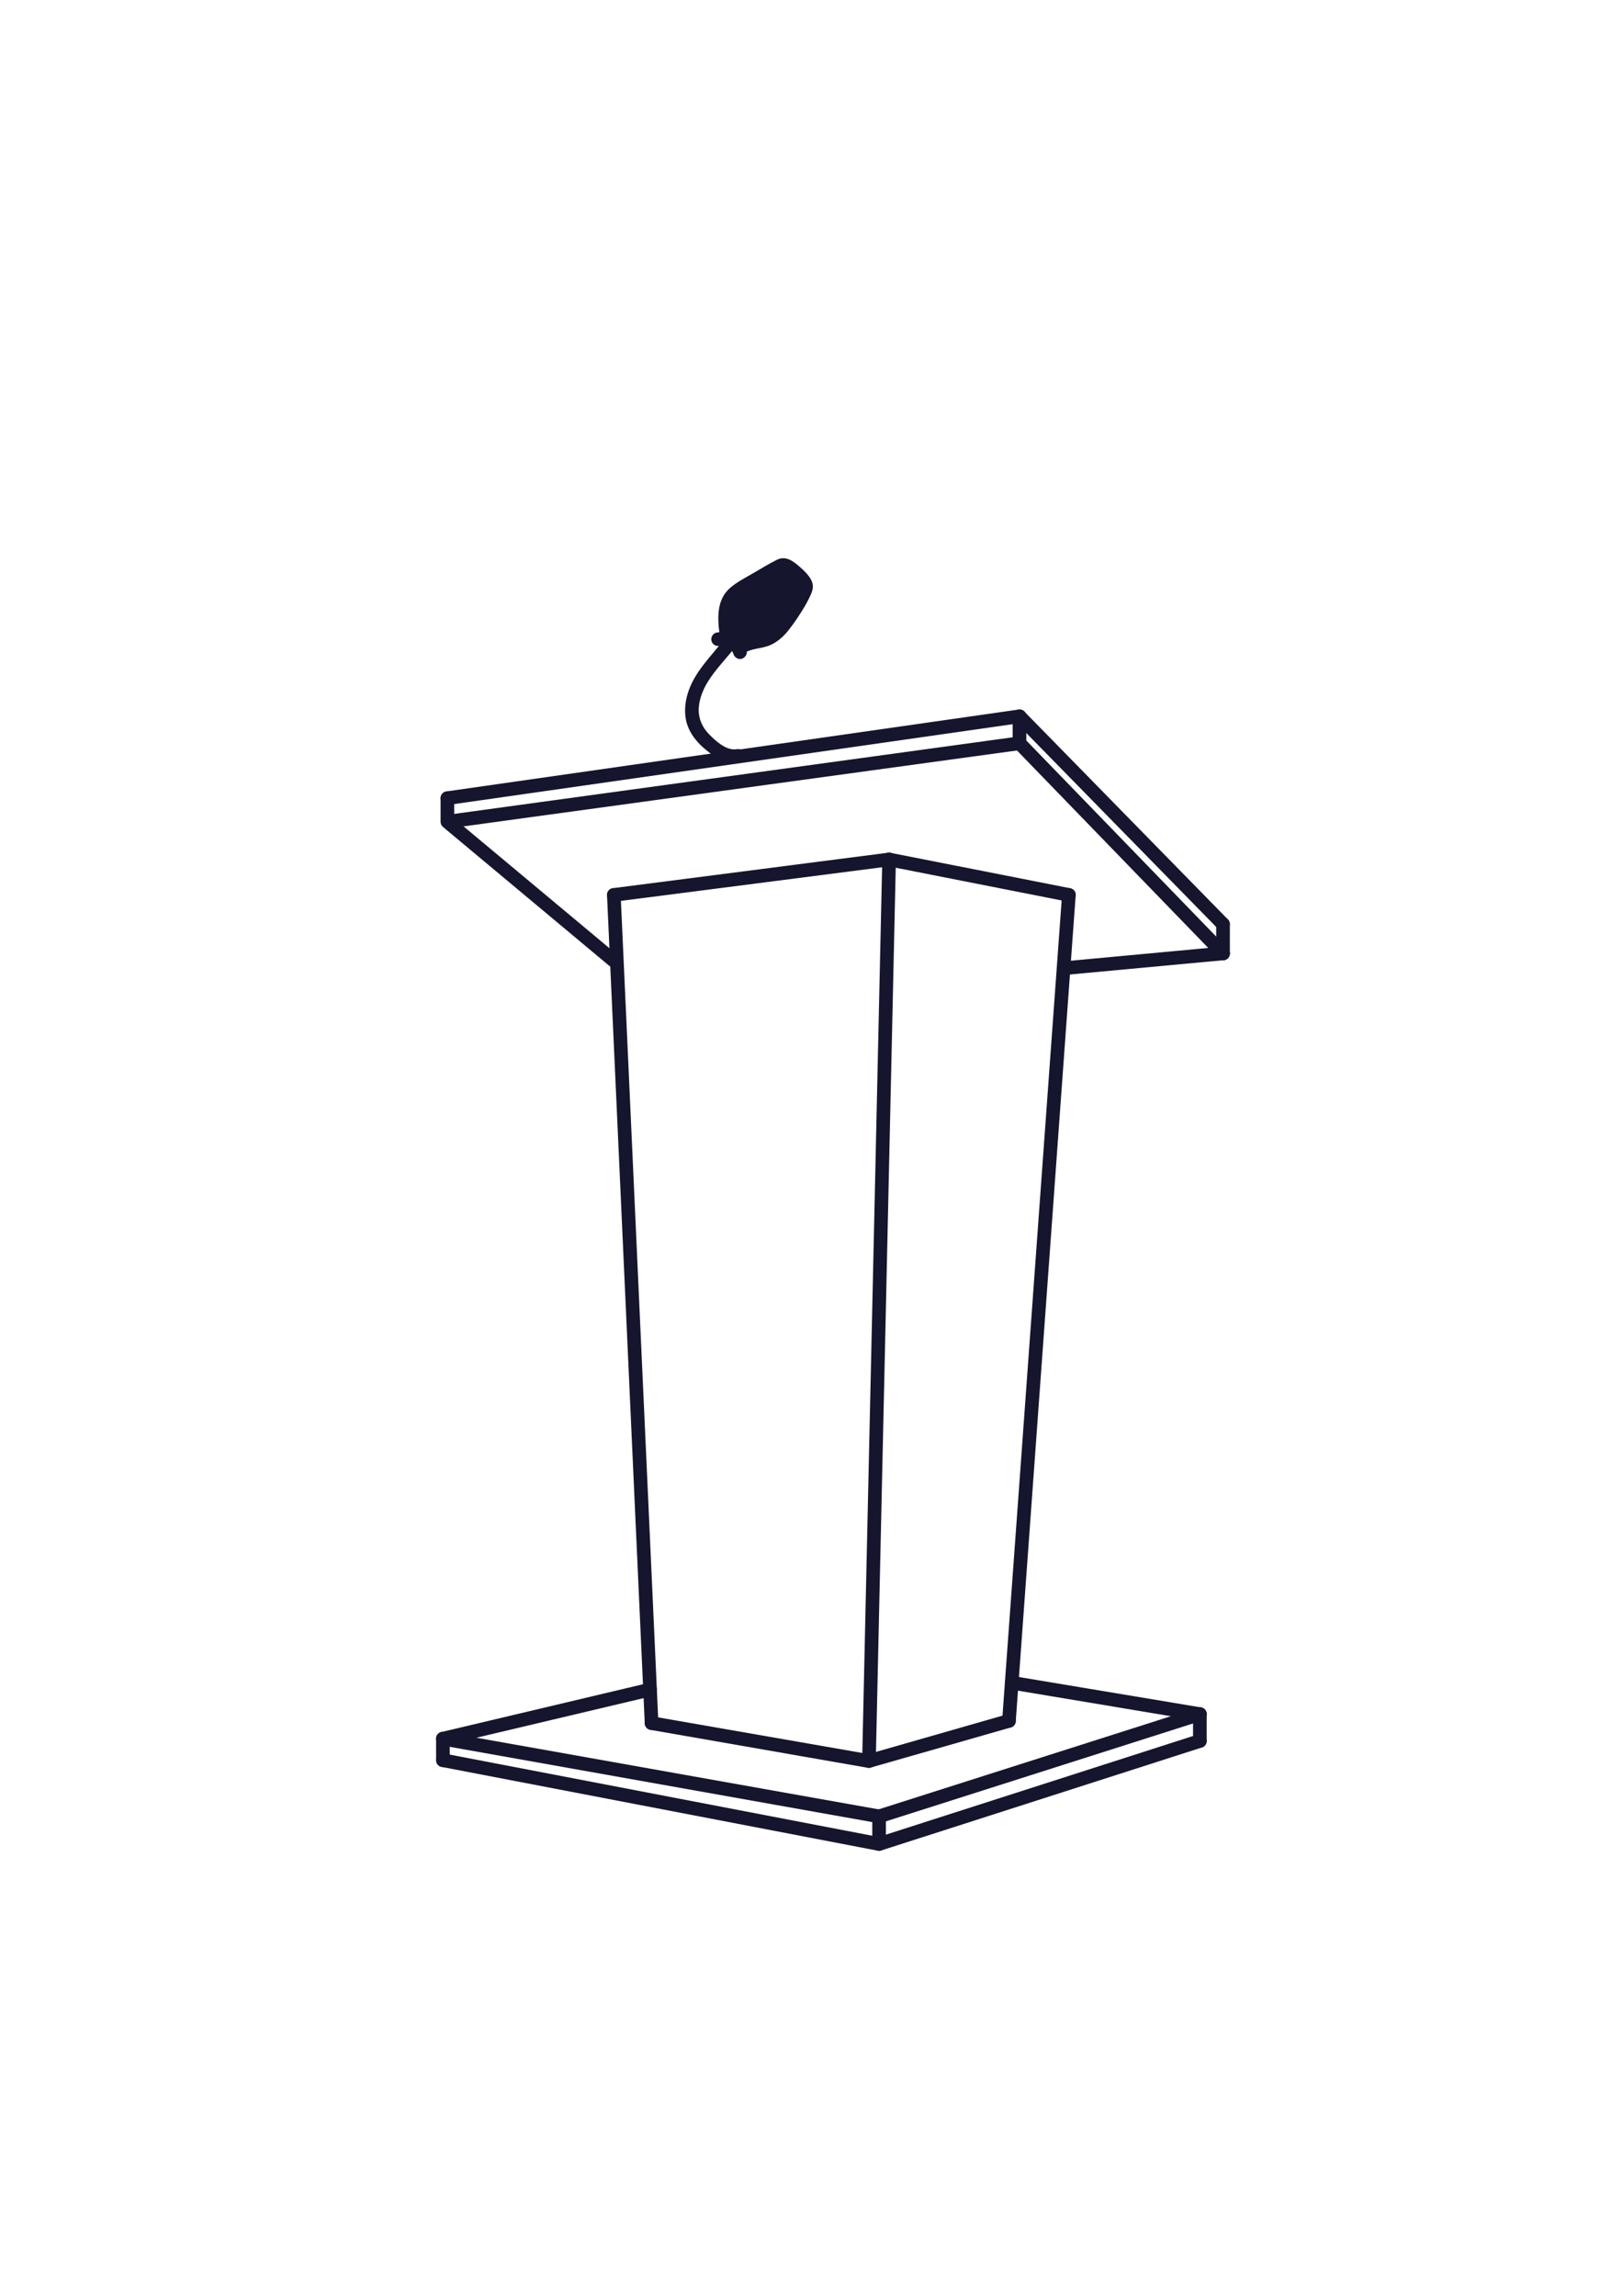 <?xml version="1.0" encoding="utf-8"?>
<!-- Generator: Adobe Illustrator 27.0.1, SVG Export Plug-In . SVG Version: 6.00 Build 0)  -->
<svg version="1.1" id="Ebene_2" xmlns="http://www.w3.org/2000/svg" xmlns:xlink="http://www.w3.org/1999/xlink" x="0px" y="0px"
	 viewBox="0 0 595.28 841.89" style="enable-background:new 0 0 595.28 841.89;" xml:space="preserve">
<style type="text/css">
	.st0{fill:#15152E;stroke:#15152E;stroke-width:5;stroke-linecap:round;stroke-miterlimit:10;}
	.st1{fill:#15152E;}
</style>
<line class="st0" x1="164.81" y1="301.94" x2="224.95" y2="352.16"/>
<line class="st0" x1="373.92" y1="272.56" x2="165.36" y2="301.16"/>
<line class="st0" x1="448.58" y1="349.63" x2="373.92" y2="272.56"/>
<line class="st0" x1="391.22" y1="354.96" x2="448.58" y2="349.63"/>
<line class="st0" x1="225.14" y1="328.18" x2="238.98" y2="631.89"/>
<line class="st0" x1="326.1" y1="315.18" x2="318.77" y2="643.29"/>
<line class="st0" x1="392.04" y1="328.18" x2="370.06" y2="631.07"/>
<line class="st0" x1="162.45" y1="637.59" x2="238.42" y2="619.59"/>
<line class="st0" x1="371.08" y1="617.07" x2="440.08" y2="628.59"/>
<line class="st0" x1="322.43" y1="666.08" x2="162.45" y2="637.59"/>
<line class="st0" x1="440.08" y1="628.59" x2="322.43" y2="666.08"/>
<line class="st0" x1="238.98" y1="631.89" x2="318.67" y2="645.79"/>
<line class="st0" x1="370.06" y1="631.07" x2="318.67" y2="645.79"/>
<line class="st0" x1="225.14" y1="328.18" x2="326.1" y2="315.18"/>
<line class="st0" x1="392.04" y1="328.18" x2="326.1" y2="315.18"/>
<line class="st0" x1="373.92" y1="272.56" x2="373.92" y2="262.68"/>
<line class="st0" x1="164.09" y1="301.33" x2="164.09" y2="292.7"/>
<line class="st0" x1="162.45" y1="637.59" x2="162.45" y2="645.49"/>
<line class="st0" x1="322.43" y1="666.08" x2="322.43" y2="675.59"/>
<line class="st0" x1="440.08" y1="628.59" x2="440.08" y2="638.43"/>
<line class="st0" x1="162.45" y1="645.49" x2="322.43" y2="676.21"/>
<line class="st0" x1="440.08" y1="638.43" x2="322.43" y2="676.21"/>
<line class="st0" x1="164.09" y1="292.7" x2="373.92" y2="262.68"/>
<line class="st0" x1="448.58" y1="338.91" x2="373.92" y2="262.68"/>
<g>
	<g>
		<path class="st1" d="M270.18,274.74c-3.74,0.62-7.62-2.95-10.03-5.4c-2.88-2.93-4.27-6.49-3.78-10.6
			c1.06-8.8,8.53-15.18,13.6-21.84c0.82-1.08,0.17-2.8-0.9-3.42c-1.28-0.75-2.6-0.18-3.42,0.9c-4.86,6.39-10.99,11.99-13.4,19.9
			c-1.12,3.67-1.41,7.8-0.18,11.48c1.24,3.71,3.81,6.7,6.78,9.17c3.64,3.03,7.76,5.45,12.65,4.64c1.33-0.22,2.08-1.87,1.75-3.08
			C272.87,275.07,271.52,274.52,270.18,274.74L270.18,274.74z"/>
	</g>
</g>
<g>
	<path class="st1" d="M263.37,234.42c3.34-0.76,7.08,1.45,8.03,4.74"/>
	<g>
		<path class="st1" d="M264.03,236.83c0.18-0.04,0.36-0.07,0.54-0.1c-0.22,0.03-0.44,0.06-0.66,0.09c0.58-0.07,1.15-0.07,1.73,0.01
			c-0.22-0.03-0.44-0.06-0.66-0.09c0.61,0.09,1.2,0.26,1.77,0.5c-0.2-0.08-0.4-0.17-0.6-0.25c0.57,0.25,1.1,0.56,1.6,0.93
			c-0.17-0.13-0.34-0.26-0.51-0.39c0.49,0.38,0.93,0.81,1.31,1.29c-0.13-0.17-0.26-0.34-0.39-0.51c0.33,0.43,0.61,0.89,0.83,1.39
			c-0.08-0.2-0.17-0.4-0.25-0.6c0.1,0.23,0.18,0.47,0.26,0.72c0.37,1.25,1.77,2.17,3.08,1.75c1.27-0.41,2.15-1.73,1.75-3.08
			c-1.39-4.66-6.39-7.51-11.11-6.49c-1.28,0.28-2.15,1.84-1.75,3.08C261.39,236.43,262.66,237.12,264.03,236.83L264.03,236.83z"/>
	</g>
</g>
<g>
	<path class="st1" d="M266.48,232.66c-0.72-4.82-1.27-10.28,1.82-14.04c1.26-1.54,2.99-2.59,4.7-3.61
		c4.27-2.54,8.57-5.01,12.91-7.41c0.45-0.25,0.92-0.5,1.44-0.52c0.59-0.01,1.14,0.29,1.64,0.61c2.32,1.47,4.35,3.38,5.95,5.6
		c0.35,0.48,0.69,1,0.73,1.6c0.04,0.48-0.13,0.96-0.3,1.41c-1.34,3.51-3.45,6.66-5.57,9.76c-2.21,3.25-4.64,6.65-8.25,8.21
		c-2.85,1.23-6.15,1.18-8.95,2.53"/>
	<g>
		<path class="st1" d="M268.89,231.99c-0.56-3.83-1.32-8.98,1.6-12.08c1.71-1.82,4.13-2.96,6.25-4.21c2.42-1.42,4.85-2.82,7.29-4.19
			c0.63-0.35,1.26-0.71,1.89-1.06c0.45-0.25,1.1-0.83,1.6-0.88c0.37-0.04-0.16,0.03-0.14,0.04c0.08,0.03,0.28,0.18,0.35,0.24
			c0.43,0.4,1.03,0.68,1.5,1.05c0.97,0.76,1.86,1.64,2.67,2.56c0.31,0.35,0.62,0.72,0.89,1.1c0.13,0.19,0.29,0.39,0.39,0.6
			c-0.03-0.06,0.24-0.47-0.09,0.14c-0.52,0.96-0.86,2.04-1.37,3.01c-0.67,1.26-1.41,2.48-2.19,3.68c-1.28,1.98-2.58,4.01-4.06,5.85
			c-1.55,1.92-3.36,3.7-5.77,4.47c-2.79,0.89-5.66,1.11-8.36,2.34c-1.23,0.56-1.53,2.34-0.9,3.42c0.74,1.26,2.19,1.46,3.42,0.9
			c2.63-1.21,5.67-1.18,8.35-2.28c2.72-1.11,4.95-3.05,6.78-5.31c1.9-2.34,3.59-4.88,5.2-7.43c0.8-1.27,1.56-2.56,2.23-3.91
			c0.73-1.46,1.64-3.12,1.72-4.78c0.15-2.87-2.79-5.62-4.78-7.36c-2.4-2.1-5.15-4.25-8.39-2.63c-2.97,1.48-5.83,3.25-8.7,4.92
			c-2.79,1.62-5.76,3.13-8.25,5.2c-5.41,4.49-4.9,11.68-3.97,17.96c0.2,1.34,1.89,2.07,3.08,1.75
			C268.57,234.67,269.08,233.33,268.89,231.99L268.89,231.99z"/>
	</g>
</g>
<line class="st0" x1="448.58" y1="349.63" x2="448.58" y2="338.91"/>
</svg>
